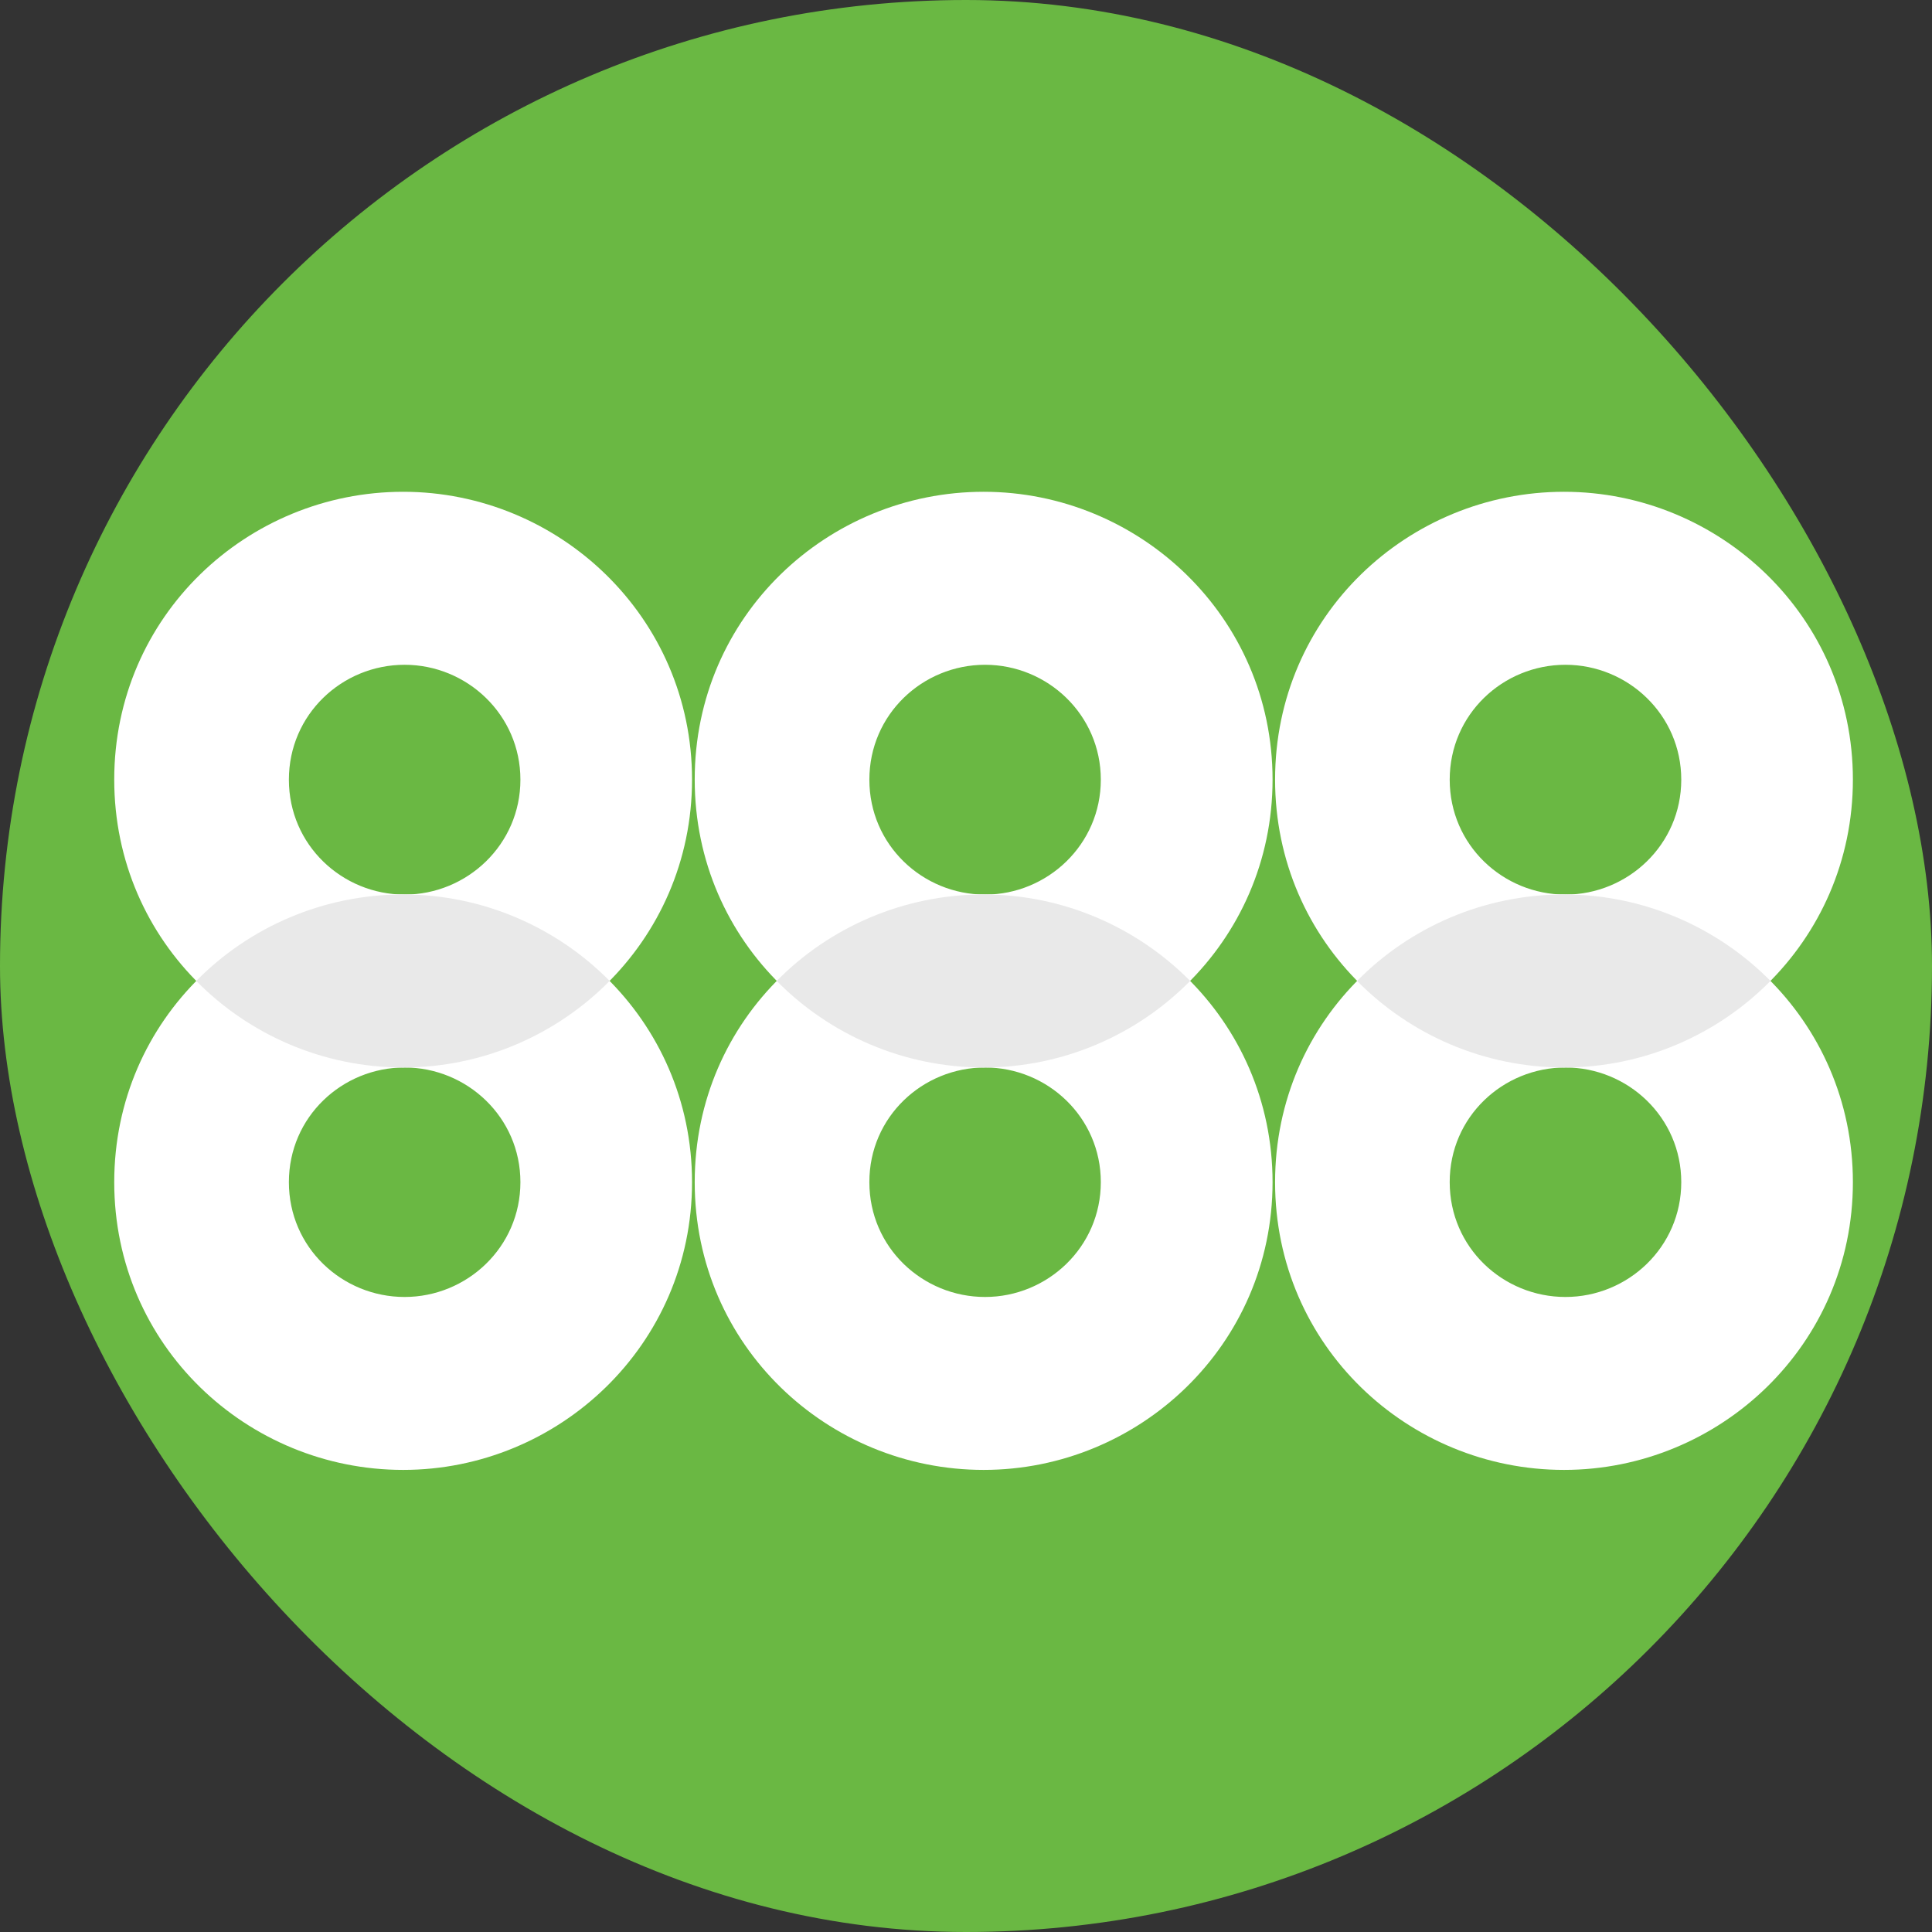<svg width="55" height="55" viewBox="0 0 55 55" fill="none" xmlns="http://www.w3.org/2000/svg">
<rect x="0" y="0" width="55" height="55" fill="#333333" stroke="none"/>
<rect width="55" height="55" rx="27.5" fill="#6AB843"/>
<path fill-rule="evenodd" clip-rule="evenodd" d="M11.477 25.464C15.909 25.464 19.701 29.02 19.701 33.654C19.701 38.289 15.909 41.845 11.477 41.845C7.044 41.845 3.252 38.313 3.252 33.654C3.252 28.995 7.044 25.464 11.477 25.464ZM11.518 30.389C13.294 30.389 14.815 31.805 14.815 33.654C14.815 35.504 13.294 36.922 11.518 36.922C9.742 36.922 8.224 35.515 8.224 33.654C8.224 31.794 9.742 30.389 11.518 30.389Z" fill="white"/>
<path fill-rule="evenodd" clip-rule="evenodd" d="M28.002 25.464C32.435 25.464 36.227 29.02 36.227 33.654C36.227 38.289 32.435 41.845 28.002 41.845C23.569 41.845 19.777 38.316 19.777 33.654C19.777 28.992 23.569 25.464 28.002 25.464ZM28.043 30.389C29.82 30.389 31.338 31.805 31.338 33.654C31.338 35.504 29.817 36.922 28.043 36.922C26.267 36.922 24.749 35.515 24.749 33.654C24.746 31.794 26.267 30.389 28.043 30.389Z" fill="white"/>
<path fill-rule="evenodd" clip-rule="evenodd" d="M44.524 25.464C48.956 25.464 52.748 29.02 52.748 33.654C52.748 38.289 48.956 41.845 44.524 41.845C40.091 41.845 36.299 38.316 36.299 33.654C36.299 28.992 40.091 25.464 44.524 25.464ZM44.565 30.389C46.341 30.389 47.862 31.805 47.862 33.654C47.862 35.504 46.341 36.922 44.565 36.922C42.788 36.922 41.27 35.515 41.27 33.654C41.268 31.794 42.788 30.389 44.565 30.389Z" fill="white"/>
<path fill-rule="evenodd" clip-rule="evenodd" d="M11.477 14C15.909 14 19.701 17.559 19.701 22.193C19.701 26.828 15.909 30.386 11.477 30.386C7.044 30.386 3.252 26.858 3.252 22.193C3.252 17.531 7.044 14 11.477 14ZM11.518 18.925C13.294 18.925 14.815 20.347 14.815 22.196C14.815 24.045 13.294 25.467 11.518 25.467C9.742 25.467 8.224 24.056 8.224 22.196C8.224 20.336 9.742 18.925 11.518 18.925Z" fill="white"/>
<path fill-rule="evenodd" clip-rule="evenodd" d="M28.002 14C32.435 14 36.227 17.559 36.227 22.193C36.227 26.828 32.435 30.386 28.002 30.386C23.569 30.386 19.777 26.855 19.777 22.193C19.775 17.531 23.569 14 28.002 14ZM28.043 18.925C29.82 18.925 31.338 20.347 31.338 22.196C31.338 24.045 29.817 25.467 28.043 25.467C26.267 25.467 24.749 24.056 24.749 22.196C24.749 20.336 26.267 18.925 28.043 18.925Z" fill="white"/>
<path fill-rule="evenodd" clip-rule="evenodd" d="M44.524 14C48.956 14 52.748 17.559 52.748 22.193C52.748 26.828 48.956 30.386 44.524 30.386C40.091 30.386 36.299 26.855 36.299 22.193C36.299 17.531 40.091 14 44.524 14ZM44.565 18.925C46.341 18.925 47.862 20.347 47.862 22.196C47.862 24.045 46.341 25.467 44.565 25.467C42.788 25.467 41.27 24.056 41.27 22.196C41.27 20.336 42.788 18.925 44.565 18.925Z" fill="white"/>
<path fill-rule="evenodd" clip-rule="evenodd" d="M17.355 27.925C15.846 29.456 13.745 30.389 11.476 30.389C9.202 30.389 7.098 29.459 5.586 27.925C7.098 26.391 9.202 25.464 11.476 25.464C13.745 25.464 15.846 26.397 17.355 27.925Z" fill="#E9E9E9"/>
<path fill-rule="evenodd" clip-rule="evenodd" d="M33.881 27.925C32.371 29.456 30.27 30.389 28.002 30.389C25.727 30.389 23.624 29.459 22.111 27.925C23.624 26.391 25.727 25.464 28.002 25.464C30.27 25.464 32.368 26.397 33.881 27.925Z" fill="#E9E9E9"/>
<path fill-rule="evenodd" clip-rule="evenodd" d="M50.402 27.925C48.892 29.456 46.792 30.389 44.523 30.389C42.249 30.389 40.145 29.459 38.633 27.925C40.145 26.391 42.249 25.464 44.523 25.464C46.792 25.464 48.89 26.397 50.402 27.925Z" fill="#E9E9E9"/>
</svg>
